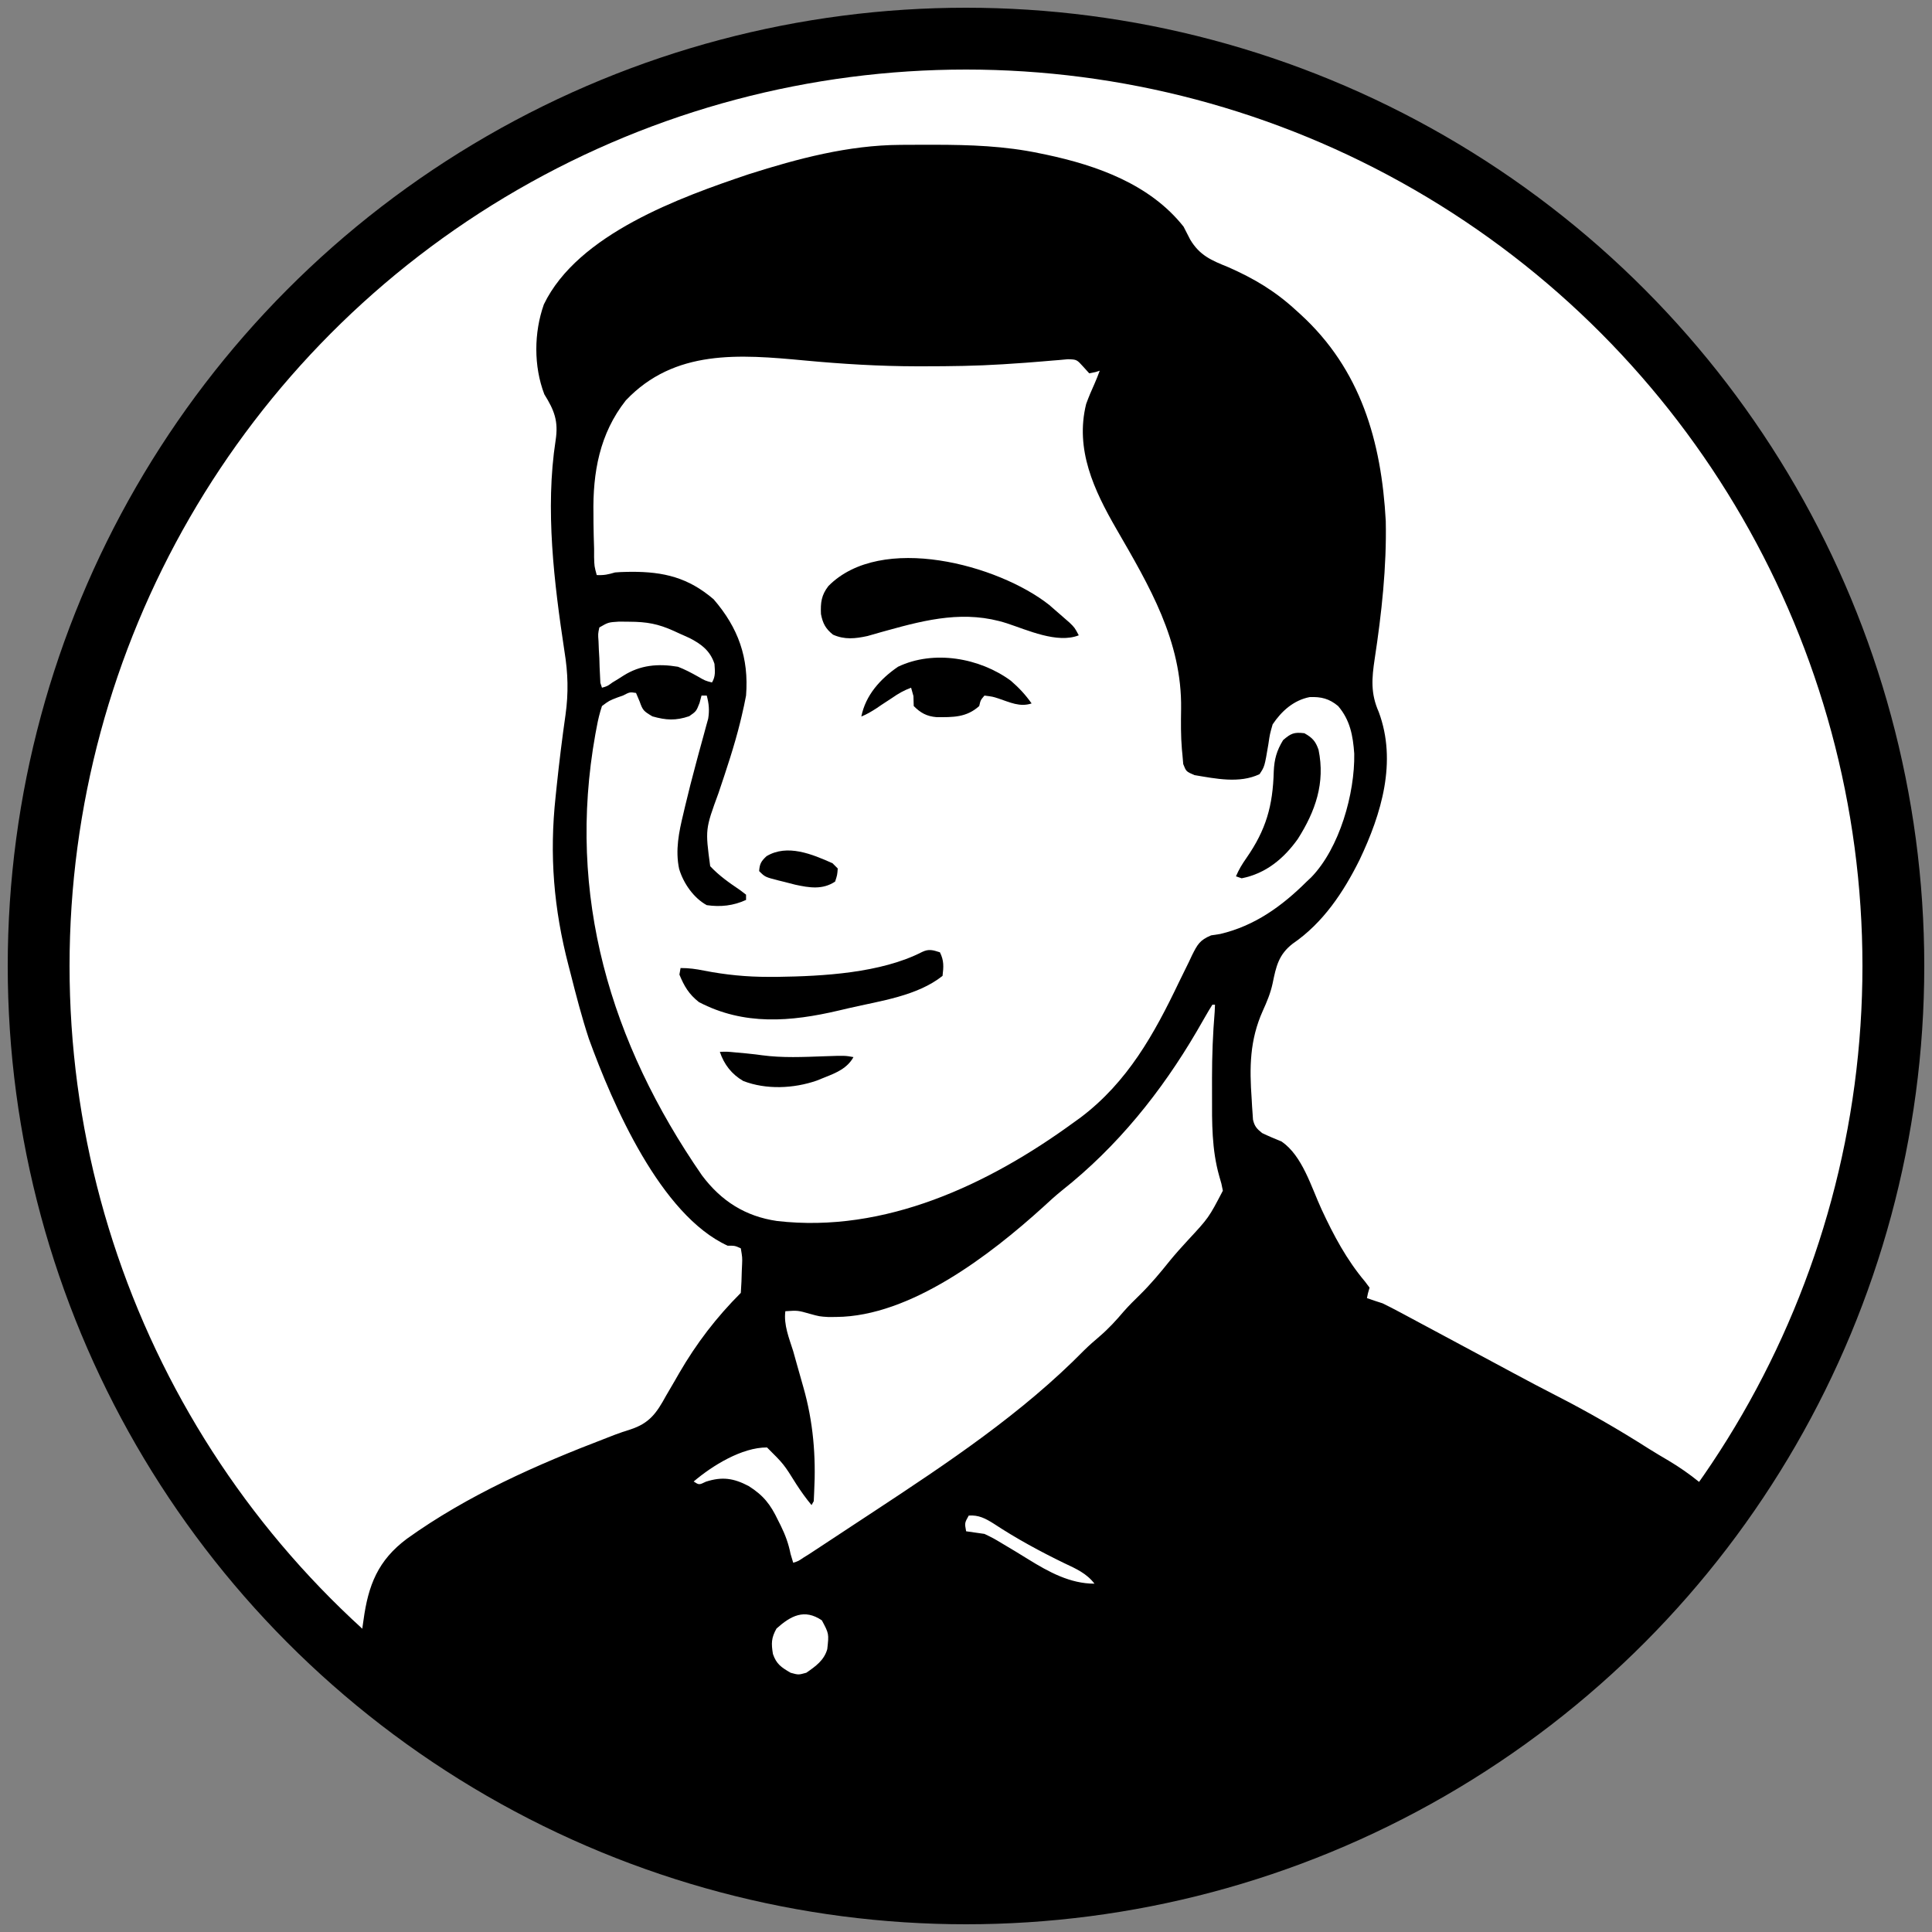 <?xml version="1.0" encoding="utf-8"?>
<svg xmlns="http://www.w3.org/2000/svg" viewBox="0 0 500 500">
  <rect x="0" y="0" width="500" height="500" fill="#808080" stroke="none"/>
  <ellipse style="fill: rgb(255, 255, 255);" cx="250" cy="250" rx="240" ry="240"/>
  <ellipse style="fill: none; stroke-width: 16px; stroke-linejoin: round; fill-rule: nonzero; stroke: rgb(0, 0, 0)" cx="250" cy="250" rx="240" ry="240"/>
  <g transform="matrix(0.678, 0, 0, 0.678, 43.124, 148.447)">
    <path d="M 211.171 182.558 C 213.819 182.448 213.819 182.448 217.546 182.808 L 221.194 183.136 C 225.171 183.558 225.171 183.558 227.134 183.838 C 235.085 184.915 243.078 184.52 251.08 184.236 C 258.974 183.968 258.974 183.968 262.171 184.558 C 259.787 188.84 255.626 190.558 251.171 192.308 L 248.108 193.542 C 239.332 196.577 228.868 197.049 220.112 193.679 C 215.691 191.125 212.769 187.353 211.171 182.558 Z" style="fill: rgb(0, 0, 0); stroke-width: 1px;"/>
    <path d="M 295.171 144.558 C 296.755 147.725 296.591 150.073 296.171 153.558 C 286.459 161.261 272.436 163.088 260.592 165.834 C 259.249 166.145 257.906 166.459 256.565 166.777 C 238.25 171.082 220.381 172.578 203.171 163.558 C 199.349 160.535 197.572 157.534 195.733 153.058 L 196.171 150.558 C 199.419 150.558 202.013 150.915 205.171 151.558 C 213.407 153.149 221.344 153.945 229.734 153.933 L 233.234 153.928 C 250.497 153.69 272.649 152.486 288.382 144.425 C 290.936 143.188 292.531 143.702 295.171 144.558 Z" style="fill: rgb(0, 0, 0); stroke-width: 1px;"/>
    <path d="M 254.171 110.558 L 256.171 112.558 C 255.983 115.058 255.983 115.058 255.171 117.558 C 250.393 120.743 245.364 119.925 239.961 118.753 C 238.57 118.406 237.181 118.05 235.796 117.683 L 233.644 117.156 C 228.434 115.821 228.434 115.821 226.171 113.558 C 226.351 110.78 226.938 109.775 228.984 107.87 C 236.897 103.124 246.389 107.088 254.171 110.558 Z" style="fill: rgb(0, 0, 0); stroke-width: 1px;"/>
    <path d="M 434.296 60.933 C 437.337 62.653 438.55 63.942 439.698 67.249 C 442.29 79.907 438.531 90.649 431.796 101.273 C 426.444 108.799 419.569 114.496 410.358 116.308 L 408.171 115.558 C 409.305 112.894 410.521 110.914 412.171 108.558 C 419.671 97.762 422.254 88.663 422.601 75.48 C 422.814 70.817 423.737 67.538 426.171 63.558 C 429.154 60.978 430.358 60.46 434.296 60.933 Z" style="fill: rgb(0, 0, 0); stroke-width: 1px;"/>
    <path d="M 322.249 40.902 C 325.347 43.572 327.806 46.208 330.171 49.558 C 325.699 51.049 321.864 49.124 317.532 47.678 C 315.34 46.967 315.34 46.967 312.171 46.558 C 310.696 48.29 310.696 48.29 310.171 50.558 C 305.275 54.964 300.141 54.831 293.808 54.788 C 290.099 54.465 287.768 53.156 285.171 50.558 L 285.065 46.75 L 284.171 43.558 C 281.281 44.642 279.36 45.758 276.858 47.496 L 272.808 50.148 L 270.986 51.394 C 269.089 52.611 267.269 53.724 265.171 54.558 C 266.809 46.367 272.458 40.158 279.171 35.558 C 292.781 29.052 310.356 32.138 322.249 40.902 Z" style="fill: rgb(0, 0, 0); stroke-width: 1px;"/>
    <path d="M 336.859 11.933 C 338.646 13.456 340.417 14.998 342.172 16.558 L 344.625 18.695 C 346.609 20.621 346.609 20.621 348.171 23.558 C 339.964 26.818 328.525 21.518 320.711 18.968 C 304.952 13.908 290.381 17.438 275.004 21.714 L 272.984 22.27 C 271.167 22.778 269.352 23.296 267.539 23.824 C 262.833 24.85 258.815 25.288 254.359 23.308 C 251.531 21.045 250.448 18.996 249.765 15.445 C 249.58 11.11 249.897 8.231 252.609 4.745 C 272.704 -15.584 317.496 -3.36 336.859 11.933 Z" style="fill: rgb(0, 0, 0); stroke-width: 1px;"/>
    <path d="M 280.026 -163.65 L 282.498 -163.67 C 285.118 -163.68 287.738 -163.69 290.358 -163.69 L 293.073 -163.69 C 306.64 -163.68 319.849 -163.24 333.171 -160.44 L 335.774 -159.91 C 355.179 -155.78 375.39 -148.59 388.171 -132.44 C 389.015 -130.82 389.848 -129.19 390.671 -127.56 C 394.285 -121.46 398.765 -119.58 405.171 -117 C 415.129 -112.62 423.187 -107.81 431.171 -100.44 L 432.765 -99 C 455.845 -77.927 463.694 -50.432 465.355 -20.086 C 465.724 -2.591 463.771 15.222 461.136 32.492 C 460.008 39.979 459.526 45.717 462.671 52.808 C 469.74 71.781 463.699 91.703 455.374 109.222 C 449.214 121.635 441.416 133.332 429.858 141.246 C 424.457 145.409 423.487 149.958 422.174 156.39 C 421.372 160.156 419.991 163.422 418.406 166.918 C 413.404 178.102 413.313 188.477 414.171 200.558 L 414.323 203.332 L 414.514 206.027 L 414.676 208.447 C 415.276 211.01 416.138 211.927 418.171 213.558 C 420.614 214.73 423.091 215.764 425.601 216.788 C 433.579 222.282 436.896 234.143 440.861 242.702 C 445.441 252.563 450.388 261.885 457.447 270.258 L 459.171 272.558 L 458.546 274.746 L 458.171 276.558 C 460.159 277.258 462.162 277.916 464.171 278.558 C 466.393 279.645 468.594 280.774 470.772 281.945 L 472.668 282.956 C 474.713 284.048 476.754 285.146 478.796 286.246 L 483.1 288.547 C 486.76 290.504 490.415 292.466 494.07 294.43 C 498.464 296.79 502.86 299.148 507.256 301.505 C 509.573 302.748 511.889 303.992 514.204 305.238 C 519.544 308.105 524.892 310.944 530.288 313.703 C 542.497 319.948 554.208 326.686 565.774 334.058 C 568.275 335.624 570.81 337.124 573.354 338.621 C 577.399 341.027 581.265 343.721 584.921 346.683 L 586.569 347.945 C 588.092 349.191 588.092 349.191 590.171 351.558 C 588.563 355.898 585.371 359.518 582.608 363.183 L 580.982 365.345 C 576.662 371.031 572.035 376.332 567.171 381.558 C 566.084 382.825 565.001 384.096 563.921 385.371 C 556.351 394.051 547.985 402.156 539.171 409.558 L 536.393 411.964 C 528.247 418.997 519.803 425.601 511.187 432.047 C 509.933 432.987 508.682 433.931 507.435 434.881 C 491.409 447.092 473.423 457.081 455.171 465.558 L 452.596 466.778 C 366.369 507.396 265.952 511.087 176.584 478.24 C 141.484 464.842 107.381 446.328 78.171 422.558 L 76.474 421.33 C 74.792 420.066 74.792 420.066 72.171 417.558 C 71.917 415.332 71.917 415.332 72.608 412.933 C 73.739 408.45 74.542 404.082 75.142 399.505 C 76.955 386.16 80.628 376.672 91.742 368.387 C 114.98 351.734 141.365 340.095 167.948 329.933 L 171.148 328.688 C 173.071 327.966 175.015 327.305 176.978 326.704 C 184.365 324.306 187.019 320.42 190.671 313.746 C 191.781 311.844 192.893 309.943 194.006 308.042 L 195.63 305.212 C 202.25 293.803 209.847 283.882 219.17 274.558 C 219.377 271.708 219.495 268.911 219.546 266.058 L 219.659 263.64 C 219.756 261.083 219.756 261.083 219.171 257.558 C 216.914 256.531 216.914 256.531 214.171 256.558 C 188.527 244.845 170.287 202.667 161.171 177.558 C 158.466 169.324 156.291 160.958 154.171 152.558 L 153.42 149.675 C 147.759 127.905 146.054 107.536 148.483 85.058 L 148.887 81.155 C 149.847 72.054 150.954 62.975 152.256 53.915 C 153.426 45.555 153.218 38.008 151.858 29.683 C 147.9 3.508 144.433 -24.584 148.483 -50.879 C 149.606 -58.189 148.003 -62.271 144.171 -68.442 C 140.061 -79.168 140.187 -92.04 143.999 -102.77 C 156.979 -129.66 196.234 -143.7 222.171 -152.44 C 241.001 -158.42 260.165 -163.53 280.026 -163.65 Z M 175.276 -66.114 C 165.252 -53.394 162.633 -38.57 162.921 -22.754 L 162.936 -19.284 C 162.966 -16 163.063 -12.724 163.171 -9.442 L 163.165 -6.35 C 163.26 -2.815 163.26 -2.815 164.171 0.558 C 167.029 0.69 168.499 0.333 171.171 -0.442 C 172.519 -0.556 173.87 -0.623 175.221 -0.645 L 177.323 -0.683 C 189.794 -0.733 199.143 1.535 208.796 9.808 C 218.204 20.702 222.299 32.132 221.171 46.558 C 220.681 49.16 220.127 51.749 219.511 54.324 L 218.979 56.556 C 216.712 65.786 213.68 74.781 210.651 83.784 C 205.589 97.594 205.589 97.594 207.483 111.684 C 210.906 115.345 214.759 118.024 218.905 120.824 L 221.171 122.558 L 221.171 124.558 C 216.331 126.792 211.413 127.317 206.171 126.558 C 201.159 123.824 197.244 118.191 195.619 112.691 C 194.119 105.555 195.541 98.646 197.233 91.683 L 197.888 88.873 C 199.198 83.333 200.62 77.829 202.096 72.332 L 203.075 68.667 C 203.712 66.298 204.361 63.932 205.022 61.57 L 205.912 58.277 L 206.721 55.369 C 207.236 52.146 207.008 49.705 206.171 46.559 L 204.171 46.559 L 203.421 49.371 C 202.171 52.558 202.171 52.558 199.483 54.433 C 194.312 56.189 190.652 55.978 185.421 54.496 C 182.044 52.483 181.757 52.217 180.546 48.808 L 179.171 45.558 C 176.813 45.185 176.813 45.185 174.171 46.558 L 172.139 47.261 C 168.914 48.505 168.914 48.505 166.171 50.558 C 165.275 53.286 164.677 55.75 164.171 58.558 L 163.645 61.334 C 152.616 122.843 169.346 179.054 204.355 229.718 C 211.69 239.504 220.873 245.343 232.96 247.113 C 274.122 251.896 313.724 233.213 346.17 209.558 L 348.967 207.543 C 366.826 194.006 376.914 175.843 386.379 156.029 C 387.646 153.405 388.931 150.79 390.233 148.183 L 391.407 145.677 C 393.467 141.589 394.337 139.907 398.69 138.089 L 402.17 137.559 C 415.325 134.45 425.677 126.999 435.17 117.559 L 436.874 115.96 C 447.762 104.757 453.587 83.855 453.323 68.734 C 452.842 61.866 451.749 55.921 447.171 50.558 C 443.775 47.728 440.734 46.964 436.291 47.14 C 430.171 48.346 425.549 52.497 422.171 57.558 C 421.123 61.211 421.123 61.211 420.546 65.121 C 419.103 73.68 419.103 73.68 417.171 76.558 C 409.511 80.214 400.402 78.263 392.323 76.918 C 389.171 75.558 389.171 75.558 388.049 72.714 L 387.733 69.058 L 387.537 67.056 C 387.097 61.909 387.156 56.78 387.233 51.621 C 387.595 25.725 375.116 4.755 362.503 -17.082 C 353.991 -31.832 346.679 -47.378 350.995 -64.762 C 351.955 -67.383 353.007 -69.906 354.171 -72.442 C 354.886 -74.088 355.571 -75.75 356.171 -77.442 L 354.608 -76.942 L 352.171 -76.442 L 349.944 -78.907 C 347.399 -81.727 347.399 -81.727 343.996 -81.826 L 340.354 -81.493 L 338.319 -81.336 C 336.854 -81.222 335.389 -81.098 333.926 -80.963 C 329.886 -80.599 325.839 -80.34 321.792 -80.075 L 319.192 -79.901 C 309.189 -79.262 299.192 -79.134 289.171 -79.129 L 286.369 -79.127 C 271.981 -79.147 257.785 -80.017 243.467 -81.359 C 218.66 -83.677 193.87 -85.729 175.276 -66.114 L 175.276 -66.114 Z M 165.171 20.558 C 164.643 23.008 164.643 23.008 164.858 25.855 L 164.979 29.007 L 165.171 32.308 L 165.268 35.656 L 165.421 38.793 L 165.561 41.706 L 166.171 43.558 C 168.203 42.991 168.203 42.991 170.171 41.558 L 172.241 40.304 L 174.296 38.996 C 180.78 34.872 187.586 34.288 195.171 35.558 C 197.776 36.552 200.175 37.826 202.608 39.183 C 205.574 40.894 205.574 40.894 208.171 41.558 C 209.601 39.148 209.293 37.202 209.116 34.445 C 207.48 29.449 204.096 26.886 199.542 24.574 C 198.236 23.974 196.924 23.385 195.608 22.808 L 193.61 21.89 C 187.585 19.165 183.295 18.403 176.67 18.37 L 172.702 18.328 C 168.591 18.586 168.591 18.586 165.171 20.558 L 165.171 20.558 Z M 399.171 164.558 C 398.273 165.976 397.409 167.417 396.581 168.878 L 394.969 171.669 L 393.233 174.683 C 379.681 197.85 362.901 218.727 341.764 235.46 C 339.234 237.506 336.863 239.654 334.483 241.87 C 314.357 260.098 283.892 283.549 255.608 283.746 L 252.657 283.776 C 249.171 283.558 249.171 283.558 245.593 282.566 C 240.922 281.239 240.922 281.239 236.171 281.558 C 235.487 286.777 237.617 291.871 239.171 296.808 C 239.608 298.348 240.039 299.888 240.463 301.431 C 241.3 304.465 242.158 307.491 243.033 310.514 C 246.804 323.702 247.903 336.887 247.171 350.558 L 247.014 354.062 L 246.171 355.558 C 244.031 352.993 242.239 350.472 240.421 347.683 C 235.574 339.913 235.574 339.913 229.171 333.558 C 219.609 333.514 208.348 340.457 201.171 346.558 C 203.243 347.893 203.243 347.893 205.858 346.621 C 212.152 344.602 216.478 345.313 222.178 348.292 C 227.861 351.902 230.513 355.342 233.358 361.308 L 234.395 363.363 C 236.161 366.97 237.382 370.25 238.159 374.199 L 239.171 377.559 C 241.111 376.962 241.111 376.962 243.171 375.559 L 245.187 374.311 L 247.347 372.891 L 249.819 371.269 L 252.483 369.511 L 255.282 367.67 C 257.246 366.376 259.21 365.082 261.172 363.786 C 264.102 361.854 267.034 359.926 269.967 358 C 298.077 339.493 326.555 320.568 350.237 296.457 C 352.167 294.561 354.17 292.808 356.233 291.058 C 359.604 288.159 362.462 285.038 365.331 281.648 C 367.308 279.402 369.401 277.332 371.546 275.246 C 375.672 271.176 379.299 266.836 382.916 262.312 C 385.106 259.637 387.388 257.096 389.733 254.558 C 397.78 245.89 397.78 245.89 403.171 235.558 C 402.663 232.903 402.663 232.903 401.796 229.996 C 398.911 219.847 399.01 209.566 399.04 199.101 C 399.045 196.892 399.04 194.683 399.034 192.474 C 399.031 184.016 399.349 175.66 400.054 167.231 L 400.171 164.558 L 399.171 164.558 Z M 306.171 359.558 C 304.588 362.385 304.588 362.385 305.171 365.558 C 307.501 365.908 309.835 366.238 312.171 366.558 C 315.565 368.195 315.565 368.195 318.983 370.246 C 322.33 372.216 325.652 374.228 328.948 376.281 C 336.702 381.071 344.831 385.558 354.171 385.558 C 351.198 381.652 347.126 379.841 342.796 377.808 C 333.441 373.275 324.359 368.348 315.671 362.621 C 312.56 360.667 309.957 359.281 306.171 359.558 L 306.171 359.558 Z M 232.796 402.683 C 230.774 406.26 230.772 408.404 231.432 412.398 C 232.758 416.278 234.642 417.494 238.171 419.558 C 241.171 420.391 241.171 420.391 244.171 419.558 C 247.731 417.094 250.951 414.826 252.171 410.558 C 252.828 404.65 252.828 404.65 250.108 399.558 C 243.418 395.004 238.227 397.824 232.796 402.683 Z" style="fill: rgb(0, 0, 0); stroke-width: 1px;"/>
  </g>
</svg>